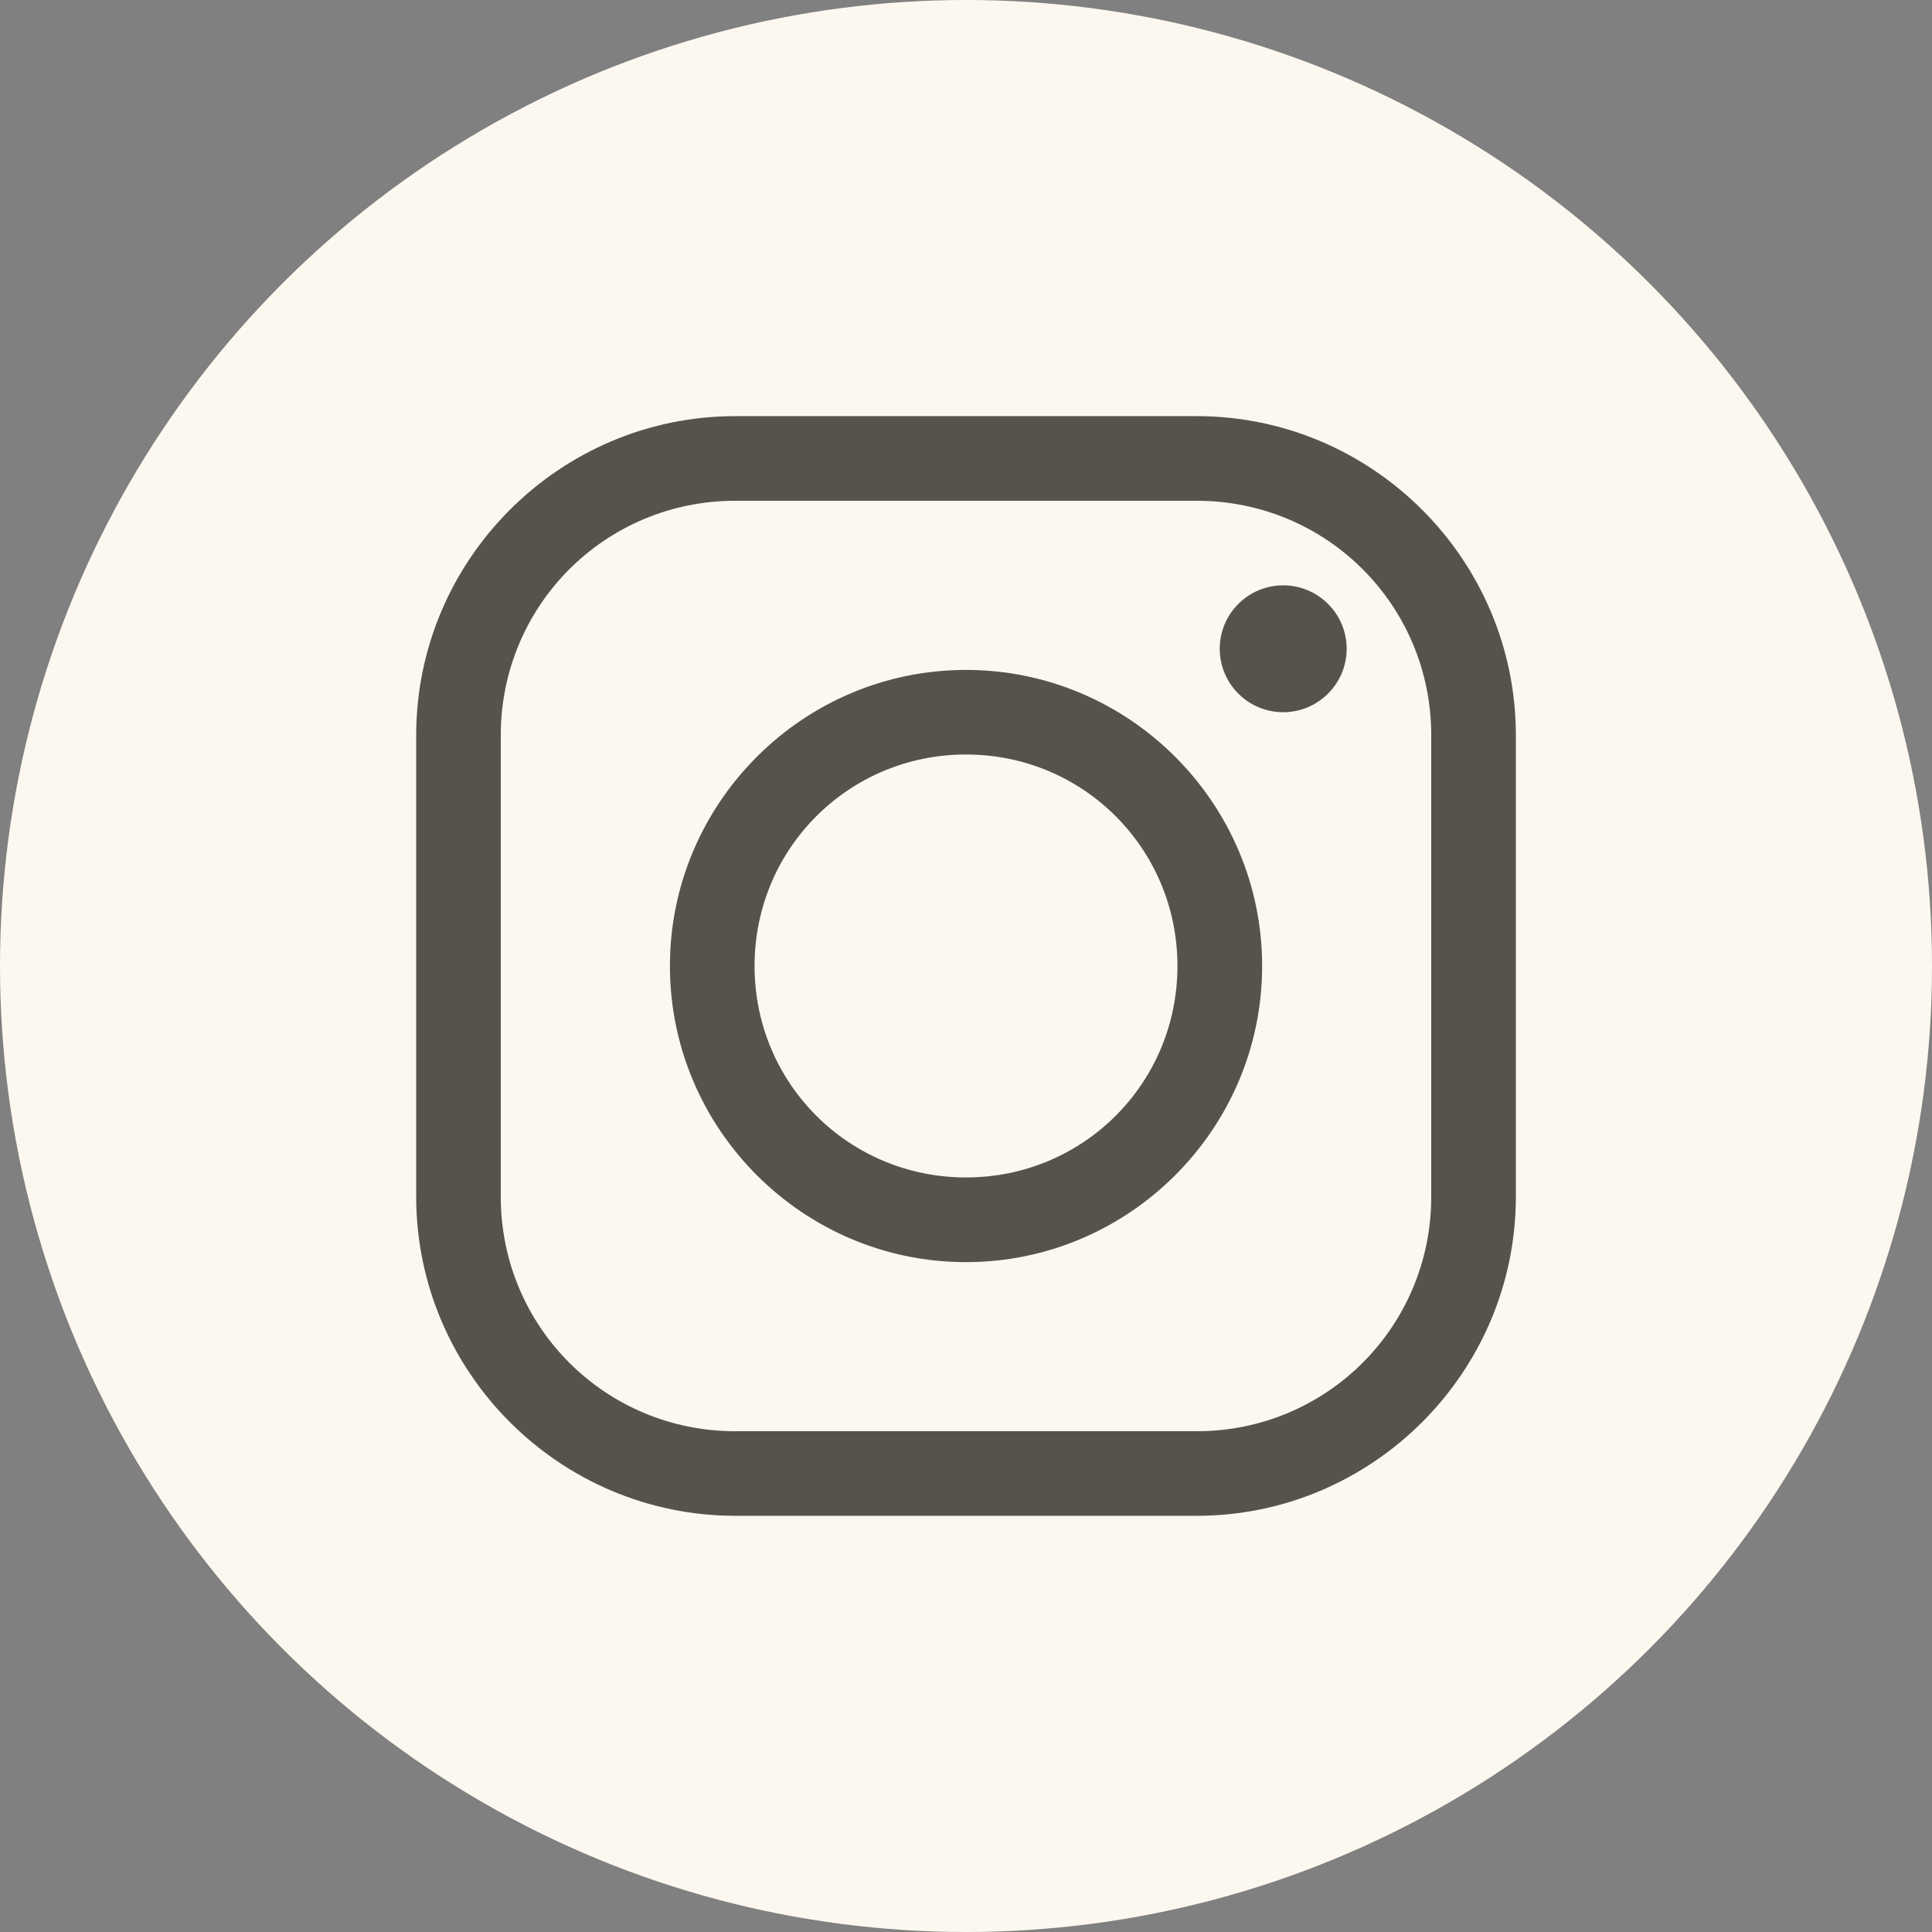 <?xml version="1.0" encoding="UTF-8"?>
<svg baseProfile="tiny" version="1.2" viewBox="0 0 36 36" xml:space="preserve" xmlns="http://www.w3.org/2000/svg">
<rect x="0" y="0" width="36" height="36" fill="#808080" stroke="none"/>
<circle cx="18" cy="18" r="18" fill="#FDF8EF"/>
<path d="m18 14.059c2.187 0 3.94 1.755 3.94 3.941 0 2.187-1.754 3.94-3.94 3.94s-3.94-1.754-3.94-3.94 1.754-3.941 3.94-3.941zm0-1.576c-3.038 0-5.517 2.479-5.517 5.517s2.479 5.518 5.517 5.518 5.518-2.479 5.518-5.518-2.48-5.517-5.518-5.517zm5.91-1.576c-0.652 0-1.182 0.529-1.182 1.182 0 0.652 0.529 1.182 1.182 1.182s1.183-0.53 1.183-1.182c0-0.653-0.53-1.182-1.183-1.182zm-10.207-1.576h8.595c2.422 0 4.371 1.946 4.371 4.372v8.595c0 2.422-1.946 4.371-4.371 4.371h-8.595c-2.423 0-4.372-1.946-4.372-4.371v-8.595c0-2.423 1.946-4.372 4.372-4.372zm0-1.577c-3.275 0-5.948 2.672-5.948 5.948v8.595c0 3.275 2.672 5.948 5.948 5.948h8.595c3.275 0 5.948-2.673 5.948-5.948v-8.595c0-3.276-2.673-5.948-5.948-5.948h-8.595z" fill="#58534A"/>
</svg>
